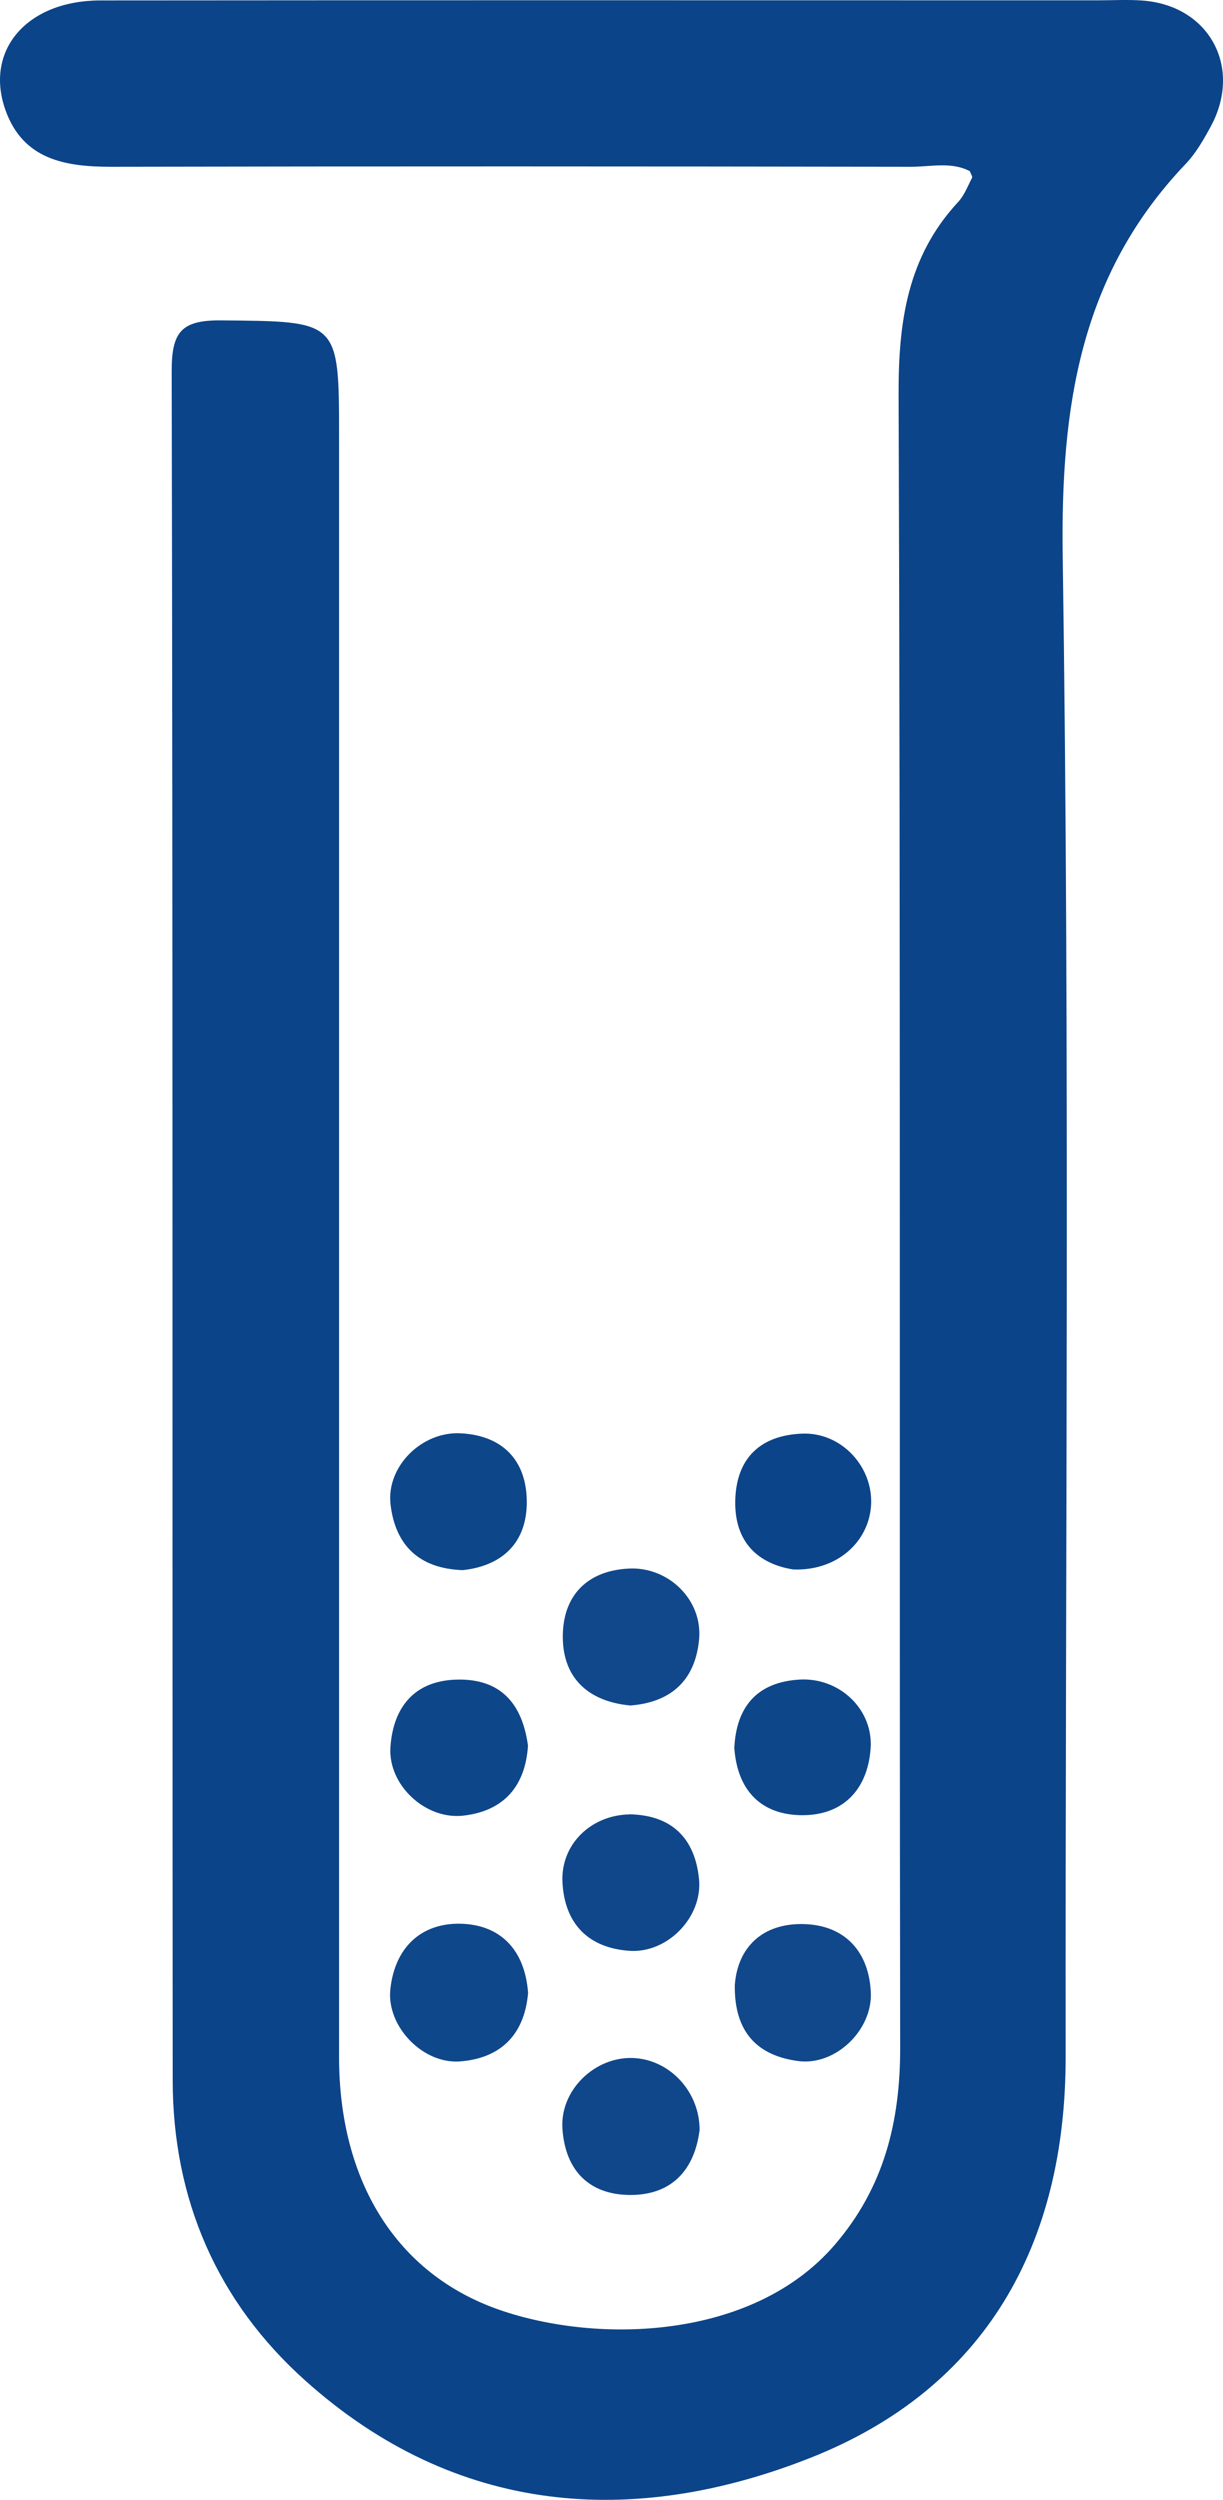 <svg xmlns="http://www.w3.org/2000/svg" id="Layer_2" data-name="Layer 2" viewBox="0 0 108.35 221.37"><defs><style>      .cls-1 {        fill: #0f478b;      }      .cls-1, .cls-2, .cls-3, .cls-4, .cls-5, .cls-6, .cls-7 {        stroke-width: 0px;      }      .cls-2 {        fill: #0f478a;      }      .cls-3 {        fill: #10488b;      }      .cls-4 {        fill: #10478b;      }      .cls-5 {        fill: #0e468a;      }      .cls-6 {        fill: #0c4489;      }      .cls-7 {        fill: #0b4489;      }    </style></defs><g id="Layer_1-2" data-name="Layer 1"><g><path class="cls-7" d="M85.92,15.16c-1.62-.86-3.46-.39-5.21-.39-23.63-.04-47.26-.05-70.88,0-4.1,0-7.78-.66-9.34-5C-1.41,4.44,2.4.05,8.88.04c29.45-.03,58.9-.01,88.36-.01,1.33,0,2.67-.08,3.99.02,5.92.44,8.88,5.94,6.02,11.18-.63,1.16-1.32,2.36-2.22,3.3-9.35,9.81-11.07,21.5-10.88,34.73.65,44.28.22,88.58.26,132.88.01,16.68-7.13,29.37-22.57,35.49-15.75,6.24-31.46,5.12-44.79-6.82-7.8-6.98-11.74-16.03-11.75-26.58-.04-50.46.02-100.91-.09-151.37,0-3.42.81-4.52,4.37-4.49,10.46.1,10.46-.06,10.46,10.42,0,47.79,0,95.58,0,143.37,0,10.91,5.02,19.19,14.2,22.38,8.75,3.04,22.46,2.65,29.69-5.73,4.4-5.1,5.83-10.94,5.82-17.52-.08-48.79.04-97.58-.14-146.37-.02-6.44.78-12.19,5.28-17.04.55-.59.85-1.41,1.23-2.14.05-.1-.1-.31-.2-.59Z"></path><path class="cls-3" d="M55.79,151.02c-3.66-.36-5.91-2.41-5.93-6.04-.02-3.6,2.07-5.88,5.83-6.08,3.51-.19,6.54,2.75,6.25,6.21-.31,3.62-2.43,5.65-6.15,5.92Z"></path><path class="cls-3" d="M65.1,175.76c.26-3.37,2.5-5.46,6.08-5.38,3.58.08,5.79,2.34,5.97,6.04.16,3.36-3.14,6.53-6.44,6.09-3.55-.47-5.68-2.5-5.61-6.75Z"></path><path class="cls-5" d="M40.99,139.04c-3.92-.14-5.97-2.26-6.39-5.81-.39-3.35,2.74-6.47,6.18-6.31,3.74.18,5.86,2.39,5.89,6.02.03,3.66-2.16,5.72-5.68,6.1Z"></path><path class="cls-4" d="M55.74,160.66c3.77.06,5.83,2.12,6.19,5.74.33,3.36-2.79,6.58-6.16,6.35-3.65-.25-5.75-2.4-5.94-6.07-.17-3.34,2.51-5.94,5.91-6.01Z"></path><path class="cls-1" d="M46.79,176.42c-.3,3.72-2.39,5.82-5.99,6.12-3.31.28-6.56-3.08-6.22-6.37.38-3.63,2.65-5.9,6.24-5.82,3.58.09,5.68,2.39,5.96,6.07Z"></path><path class="cls-2" d="M61.97,188.69c-.44,3.34-2.34,5.65-6.05,5.68-3.7.02-5.83-2.15-6.09-5.83-.25-3.43,2.85-6.42,6.24-6.3,3.23.12,5.95,2.96,5.91,6.45Z"></path><path class="cls-5" d="M46.78,154.54c-.22,3.57-2.09,5.83-5.74,6.24-3.34.38-6.68-2.71-6.45-6.08.25-3.55,2.15-5.91,5.97-5.97,3.79-.06,5.7,2.12,6.21,5.81Z"></path><path class="cls-5" d="M65.06,154.71c.19-3.58,2.02-5.76,5.78-5.98,3.55-.2,6.55,2.66,6.29,6.12-.27,3.65-2.47,5.91-6.08,5.89-3.58-.02-5.75-2.15-6-6.03Z"></path><path class="cls-6" d="M70.28,138.98c-3.04-.48-5.24-2.35-5.14-6.14.1-3.76,2.27-5.75,5.94-5.89,3.48-.13,6.31,2.96,6.09,6.38-.22,3.25-3.05,5.79-6.88,5.65Z"></path></g></g></svg>